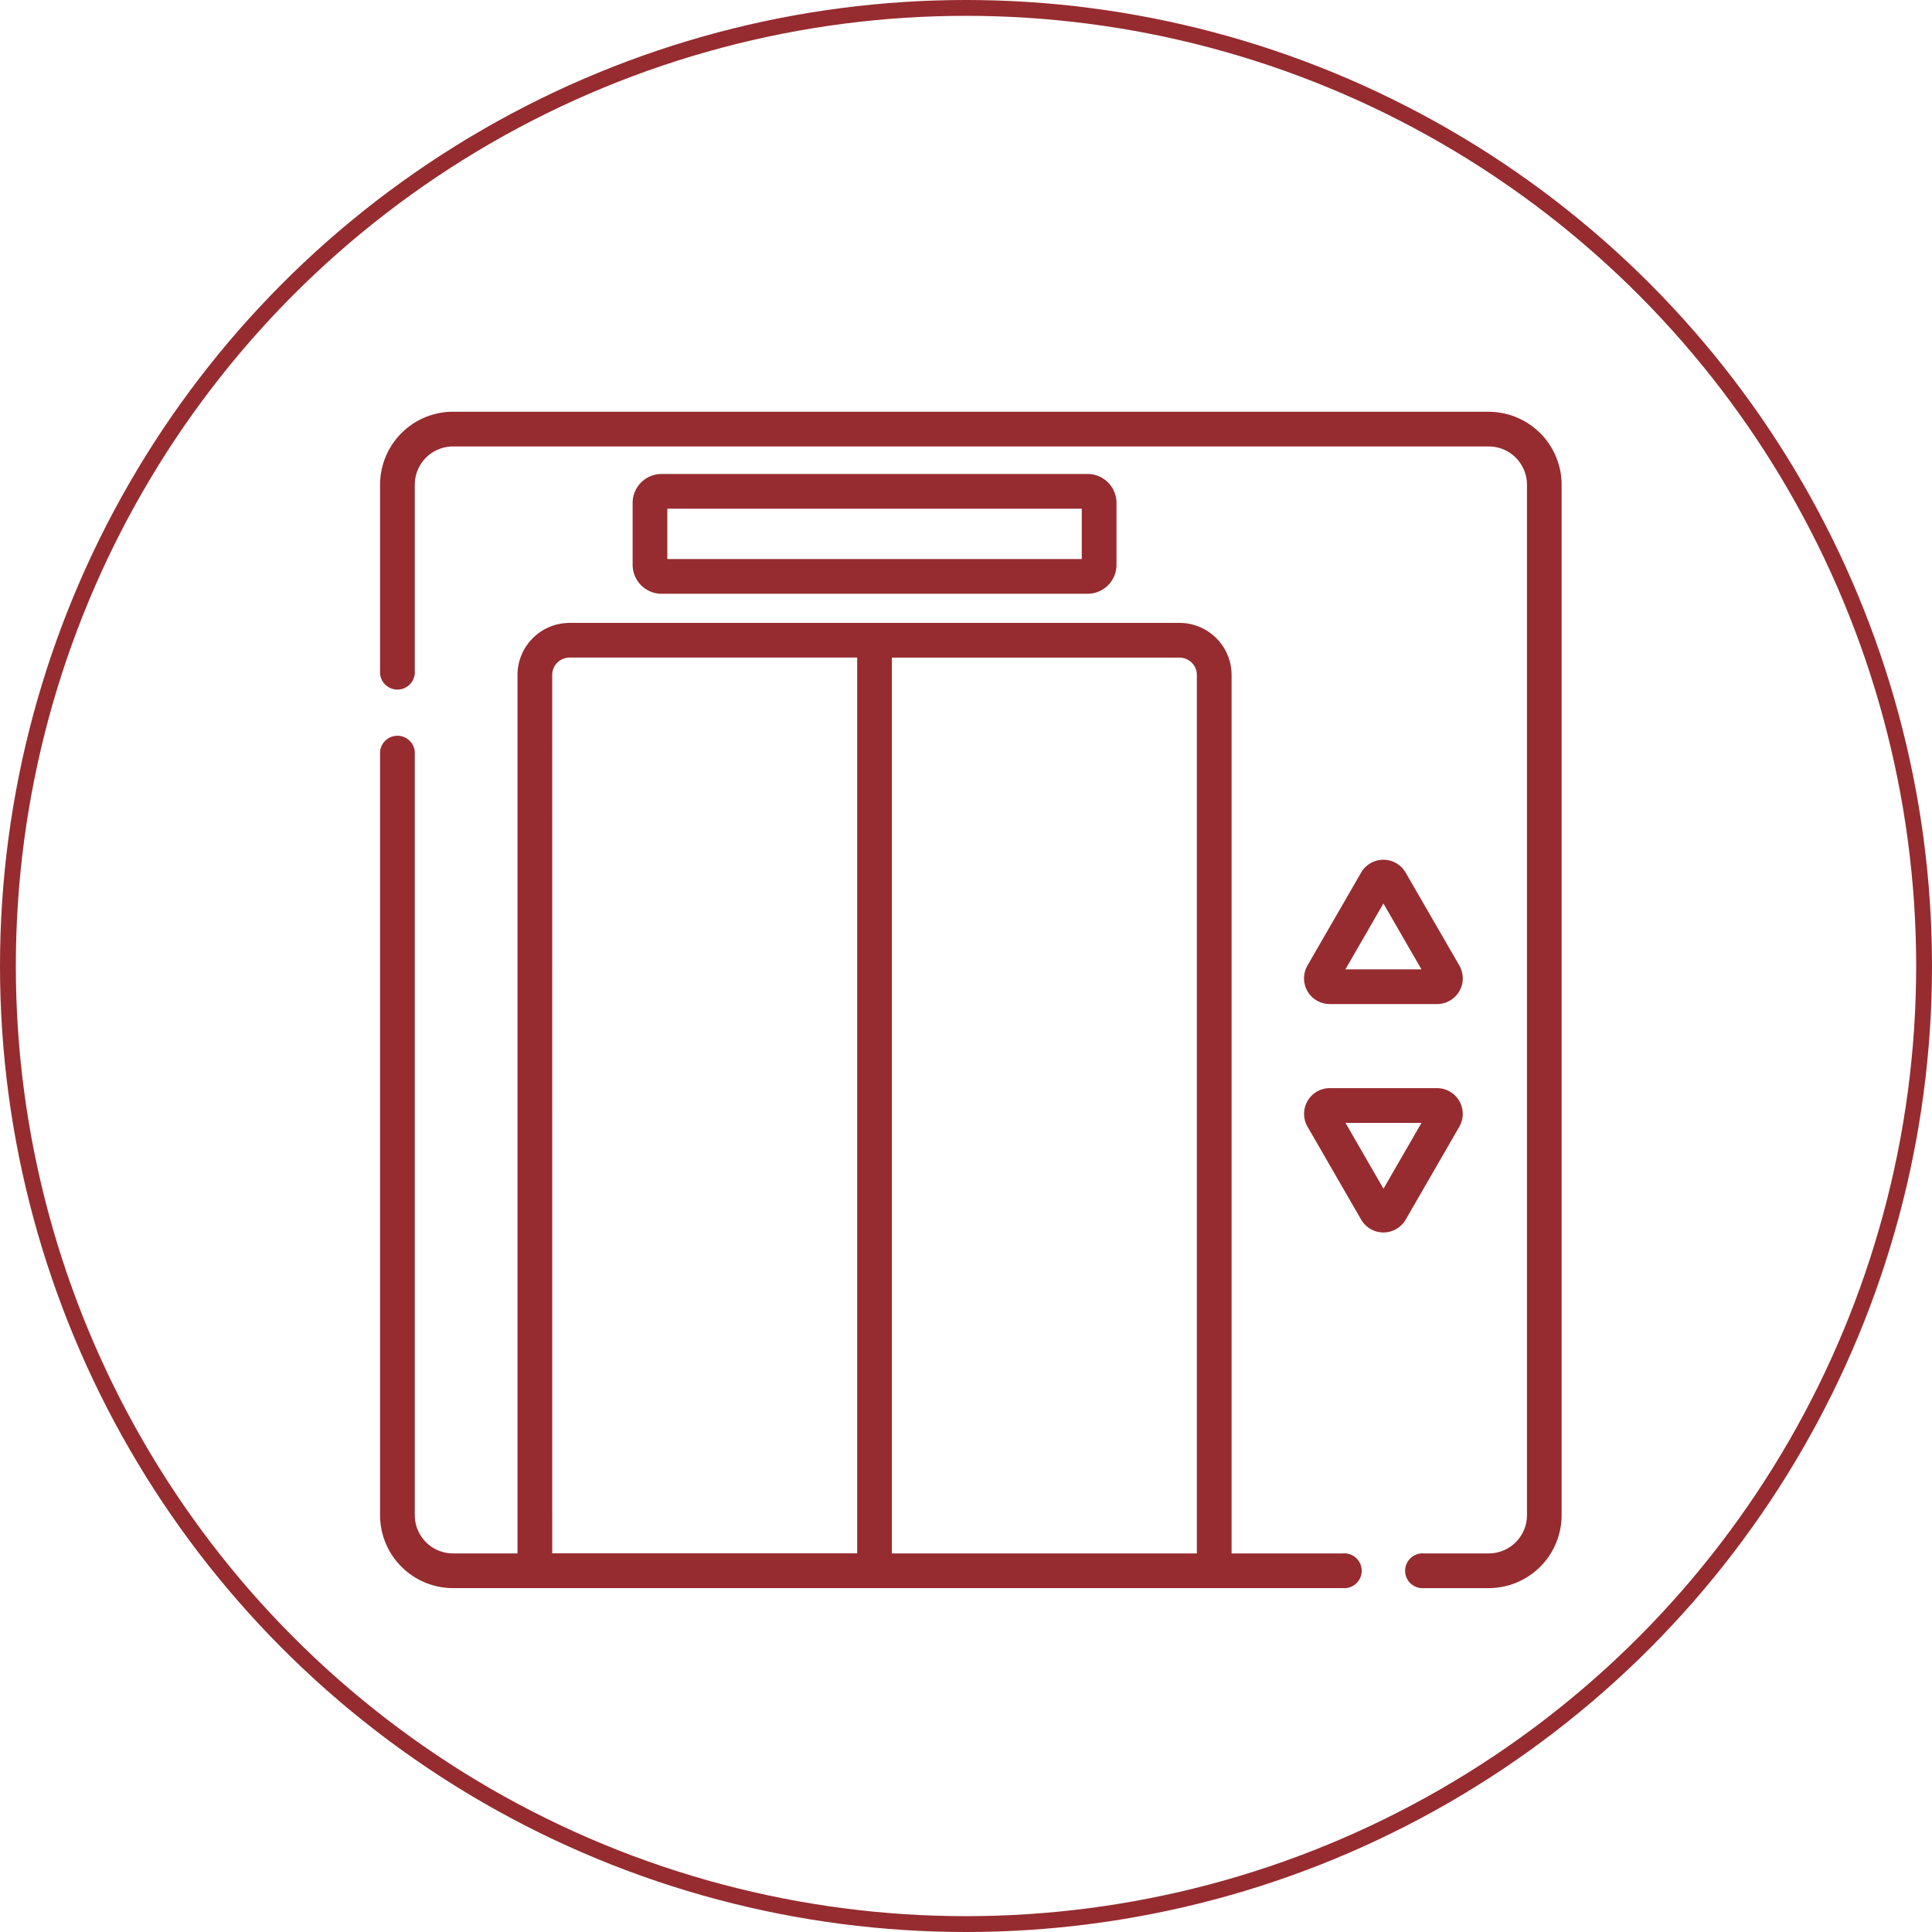 <svg xmlns="http://www.w3.org/2000/svg" width="122" height="122" viewBox="0 0 122 122">
  <g id="Group_2721" data-name="Group 2721" transform="translate(-3906 -2967)">
    <g id="Ellipse_41" data-name="Ellipse 41" transform="translate(3906 2967)" fill="rgba(198,165,134,0)" stroke="#962c30" stroke-width="1">
      <circle cx="61" cy="61" r="61" stroke="none"/>
      <circle cx="61" cy="61" r="60.5" fill="none"/>
    </g>
    <g id="elevator" transform="translate(3930 2991.87)">
      <path id="Path_22342" data-name="Path 22342" d="M60.8,151.108H53.771V95.638a3.293,3.293,0,0,0-3.289-3.289H11.967a3.293,3.293,0,0,0-3.289,3.289v55.47H4.6A2.415,2.415,0,0,1,2.193,148.7V100.488a1.1,1.1,0,0,0-2.193,0V148.7a4.61,4.61,0,0,0,4.6,4.6H60.8a1.1,1.1,0,1,0,0-2.193Zm-9.222-55.47v55.47H32.32V94.542H50.482A1.1,1.1,0,0,1,51.579,95.638Zm-40.708,0a1.1,1.1,0,0,1,1.1-1.1H30.128v56.566H10.871Z" transform="translate(0 -77.885)" fill="#962c30"/>
      <path id="Path_22343" data-name="Path 22343" d="M70.011,1.13H4.6A4.61,4.61,0,0,0,0,5.734V17.487a1.1,1.1,0,1,0,2.193,0V5.734A2.415,2.415,0,0,1,4.6,3.323H70.011a2.415,2.415,0,0,1,2.412,2.412V70.811a2.415,2.415,0,0,1-2.412,2.412H65.917a1.1,1.1,0,1,0,0,2.193h4.094a4.61,4.61,0,0,0,4.6-4.6V5.734a4.61,4.61,0,0,0-4.6-4.6Z" fill="#962c30"/>
      <path id="Path_22344" data-name="Path 22344" d="M137.823,35.573a1.829,1.829,0,0,0,1.827-1.827V29.833a1.829,1.829,0,0,0-1.827-1.827h-26.9a1.829,1.829,0,0,0-1.827,1.827v3.912a1.829,1.829,0,0,0,1.827,1.827ZM111.287,30.2h26.171V33.38H111.287Z" transform="translate(-93.147 -22.947)" fill="#962c30"/>
      <path id="Path_22345" data-name="Path 22345" d="M400.811,203.8h6.77a1.624,1.624,0,0,0,1.407-2.437L405.6,195.5a1.624,1.624,0,0,0-2.814,0l-3.385,5.863a1.624,1.624,0,0,0,1.407,2.437Zm3.385-6.351,2.4,4.158h-4.8Z" transform="translate(-340.837 -165.267)" fill="#962c30"/>
      <path id="Path_22346" data-name="Path 22346" d="M408.988,294.151a1.629,1.629,0,0,0-1.407-.812h-6.77a1.624,1.624,0,0,0-1.407,2.437l3.385,5.863a1.624,1.624,0,0,0,2.814,0l3.385-5.863A1.629,1.629,0,0,0,408.988,294.151ZM404.2,299.69l-2.4-4.158h4.8Z" transform="translate(-340.837 -249.496)" fill="#962c30"/>
    </g>
  </g>
</svg>
